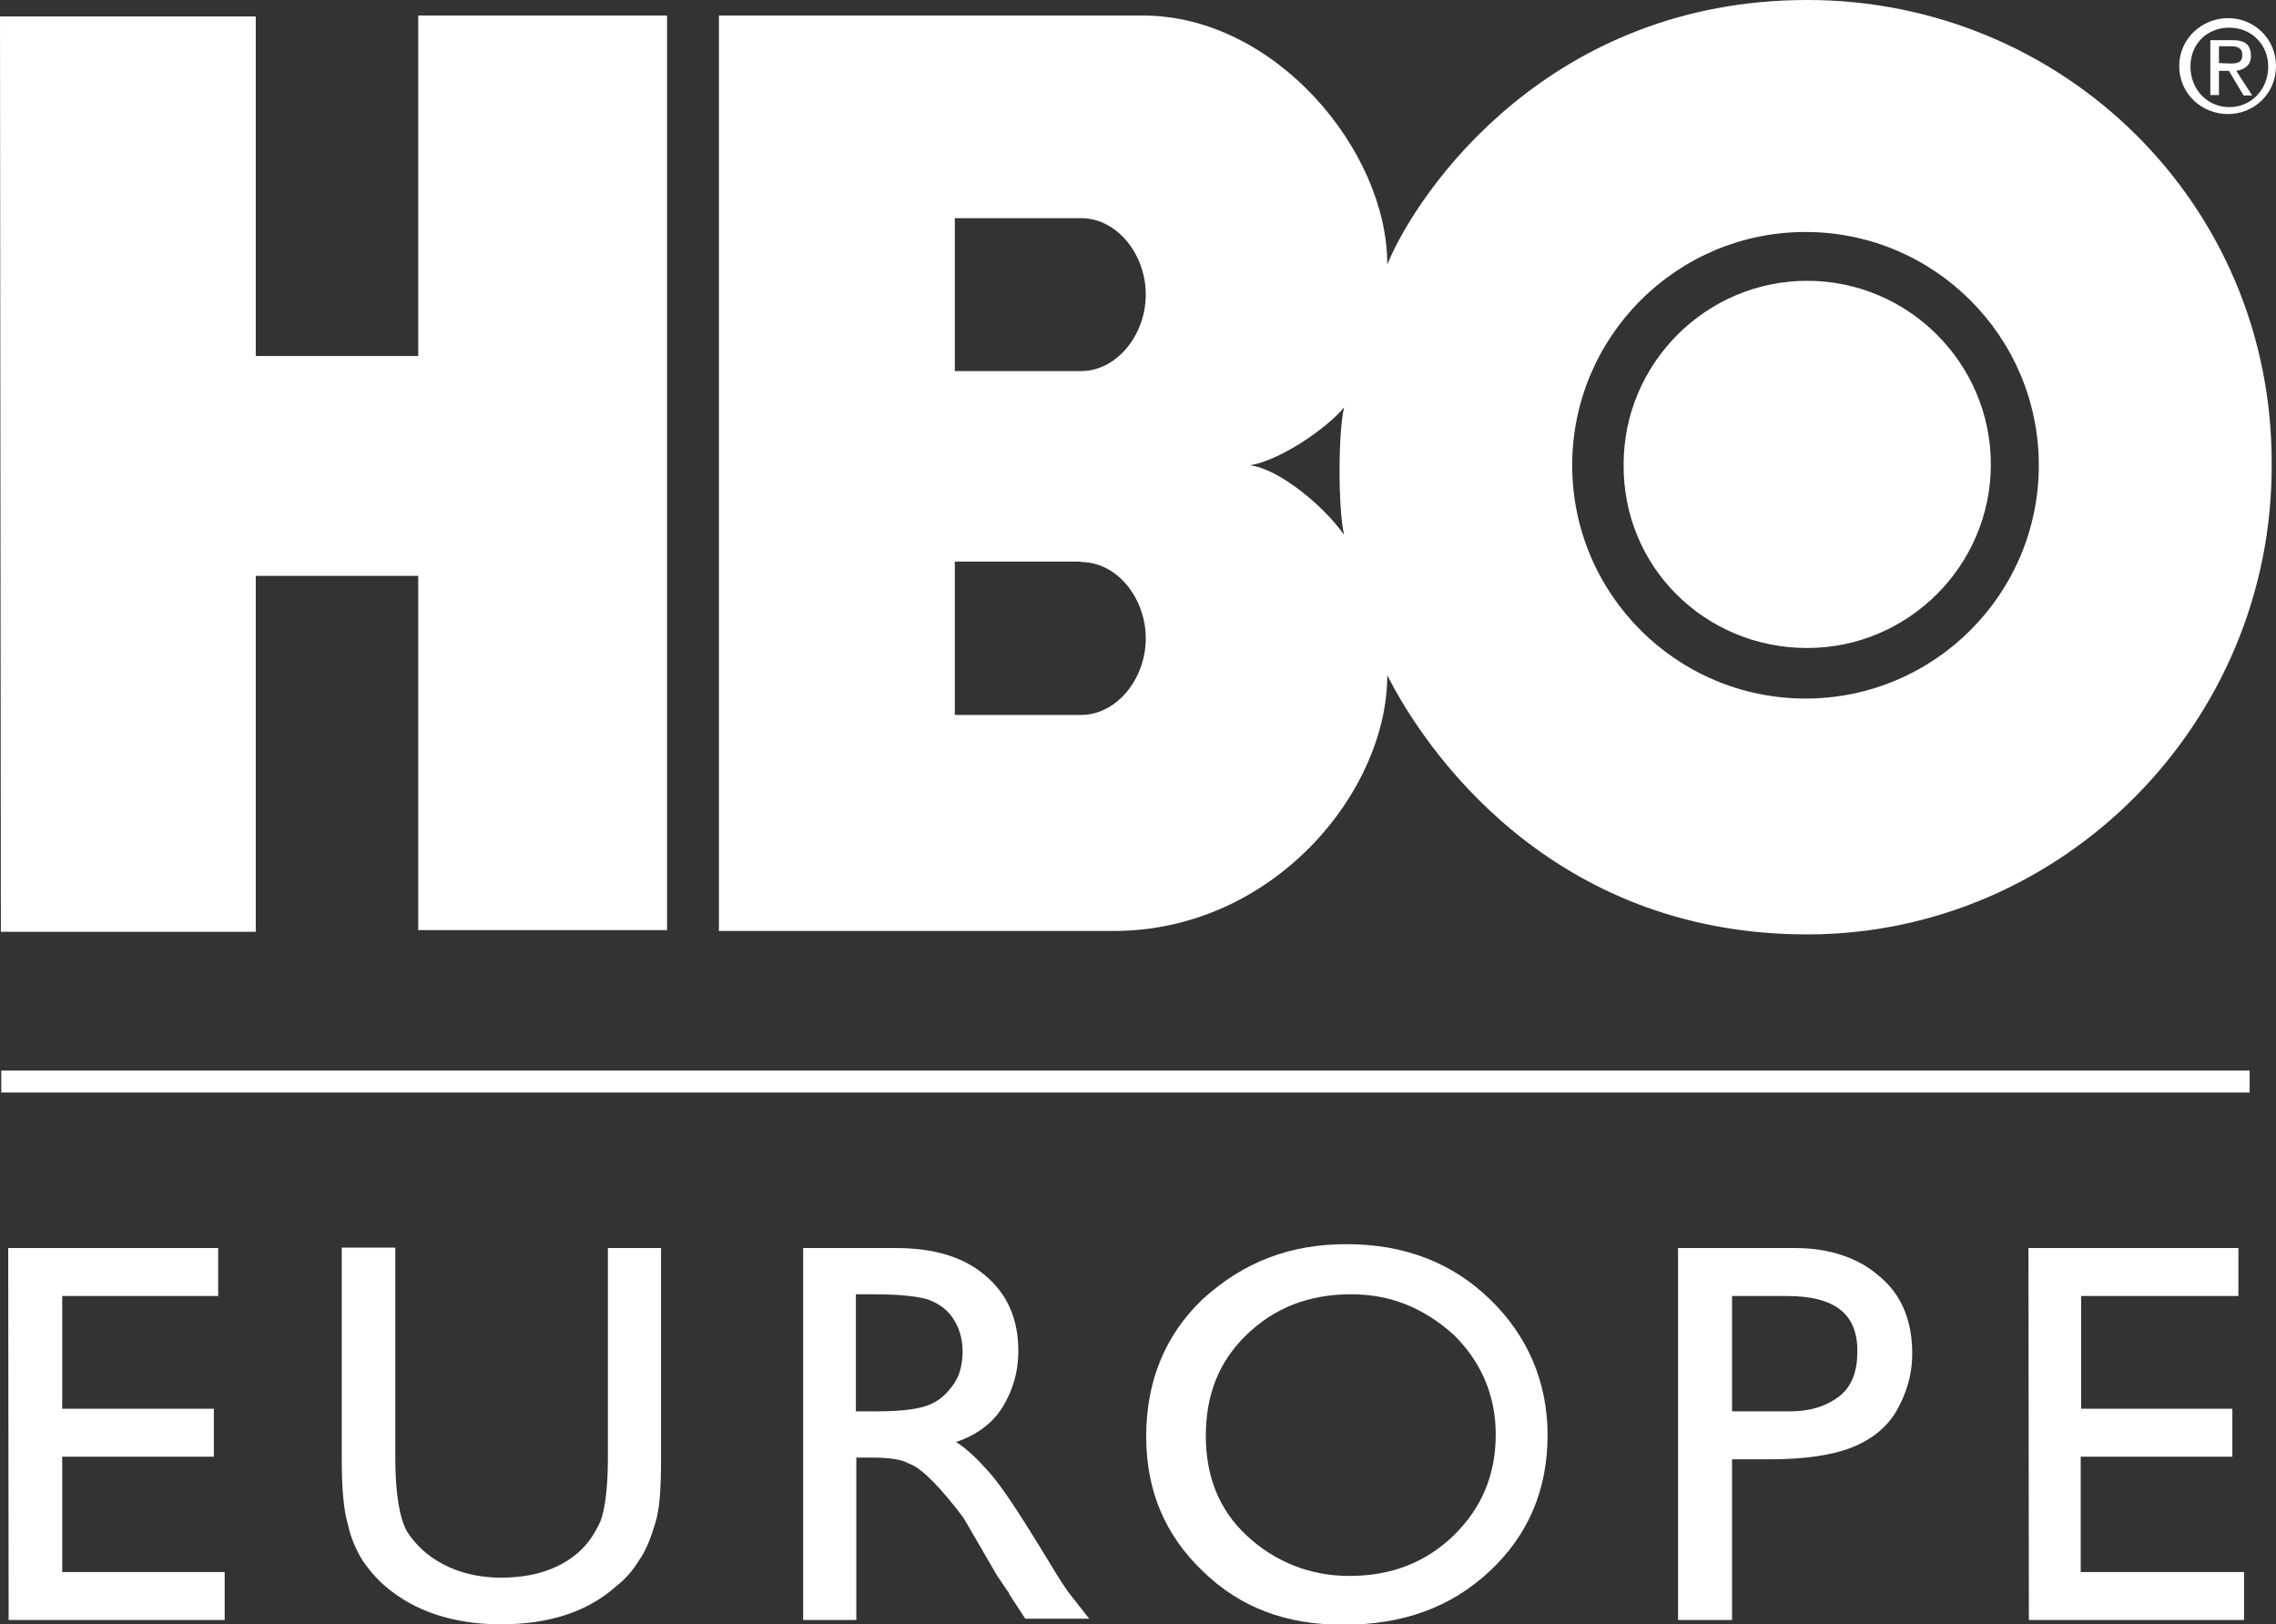 <?xml version="1.0" encoding="utf-8"?>
<!-- Generator: Adobe Illustrator 25.4.1, SVG Export Plug-In . SVG Version: 6.00 Build 0)  -->
<svg version="1.1" id="layer" xmlns="http://www.w3.org/2000/svg" xmlns:xlink="http://www.w3.org/1999/xlink" x="0px" y="0px"
	 viewBox="0 0 526.8 376" style="enable-background:new 0 0 526.8 376;" xml:space="preserve">
<rect x="0" y="0" width="526.8" height="376" fill="#333333" stroke="none"/>
<style type="text/css">
	.st0{fill:#FFFFFF;}
</style>
<g>
	<g>
		<path class="st0" d="M154.3,215.3H96.8v-82H59.2v82.4h-59L0,3.8h59.2v78.6h37.6V3.6h57.6V215.3z M418.3,216.3
			c59.2,0,107.8-49.1,107.5-108.9C526,47.2,477.5,0,418.3,0s-89.8,43.4-97.2,61.2c0-26.5-26.1-57.6-56.5-57.6h-98.2v211.9h91.4
			c36.8,0,63.3-32.1,63.3-59.2C329.5,173,358.6,216.3,418.3,216.3z M250.2,130.1c8.4,0,15,8.4,15,17.7s-6.7,17.7-15,17.7H221V130
			h29.2V130.1z M250.2,50.5c8.4,0,15,8.4,15,17.7s-6.7,17.7-15,17.7H221V50.5H250.2L250.2,50.5z M289.3,107.7
			c6.7-1,17.7-8.4,21.8-13.4c-1.4,6-1.4,23.4,0,29.5C306.4,117.1,296,108.5,289.3,107.7z M363.9,107.7c0-29.8,24.2-54,54-54
			s54,24.2,54,54s-24.2,54-54,54S363.9,137.5,363.9,107.7z M418.3,150c23.4,0,42.5-19.1,42.5-42.5s-19.1-42.5-42.5-42.5
			c-23.4,0-42.5,19.1-42.5,42.5C375.6,131.3,394.7,150,418.3,150z"/>
	</g>
	<path class="st0" d="M507,15.4c0-5.3,3.9-9,9-9c5.1,0,9,3.9,9,9c0,5.3-3.9,9.4-9,9.4C511,24.8,507,20.8,507,15.4z M515.7,26.4
		c6,0,11.1-4.7,11.1-11.1s-5.1-11.1-11.1-11.1c-6,0-11.3,4.7-11.3,11.1S509.6,26.4,515.7,26.4z M513.6,16.4h2.3l3.4,5.7h2l-3.7-5.7
		c2-0.3,3.4-1.4,3.4-3.4c0-2.7-1.4-3.7-4.3-3.7h-5.1V22h2C513.6,22,513.6,16.4,513.6,16.4z M513.6,14.6v-3.9h2.7
		c1.4,0,2.7,0.3,2.7,2c0,2-1.4,2-3.1,2L513.6,14.6L513.6,14.6z"/>
	<rect x="0.3" y="247.8" class="st0" width="520.4" height="5.1"/>
	<g>
		<path class="st0" d="M1.9,288.9h48.6V300H14.4v26.1h35.1v11.1H14.4v26.7h37.6V375H2L1.9,288.9L1.9,288.9z"/>
		<path class="st0" d="M140.7,288.9H153v48.9c0,6.7-0.3,11.7-1.4,15c-1,3.3-2,6-3.7,8.4c-1.4,2.3-3.1,4.3-5.3,6
			c-6.7,6-15.7,8.8-26.7,8.8s-20.1-3.1-26.7-8.8c-2-1.7-3.7-3.7-5.3-6c-1.4-2.3-2.7-5.1-3.4-8.4c-1-3.4-1.4-8.4-1.4-15.4v-48.6h12.4
			v48.9c0,8,1,13.8,2.7,16.8c2,3.1,4.7,5.7,8.4,7.6c3.7,2,8.4,3.1,13.4,3.1c7.4,0,13.4-2,17.7-5.7c2.3-2,3.9-4.3,5.3-7.4
			c1-2.7,1.7-7.6,1.7-14.4C140.7,337.8,140.7,288.9,140.7,288.9z"/>
		<path class="st0" d="M185.9,375v-86.1h21.4c8.8,0,15.7,2,20.8,6.4c5.1,4.3,7.6,10.1,7.6,17.4c0,5.1-1.4,9.4-3.7,13.1
			s-6,6.4-10.7,8c2.7,1.7,5.3,4.3,8,7.4c2.7,3.1,6.4,8.8,11.1,16.4c3.1,5.1,5.3,8.8,7,11.1l4.7,6h-14.8l-3.7-5.7
			c0-0.3-0.3-0.6-0.6-1l-2.3-3.4l-3.7-6.4l-3.9-6.7c-2.7-3.7-5.1-6.4-7-8.4c-2-2-3.9-3.7-5.7-4.3c-1.7-1-4.7-1.4-8.8-1.4h-3.4v37.6
			L185.9,375L185.9,375z M201.8,299.6h-3.7v27.1h4.7c6.4,0,10.4-0.6,12.7-1.7c2.3-1,3.9-2.7,5.3-4.7c1.4-2,2-4.7,2-7.4
			c0-2.7-0.6-5.1-2-7.4s-3.4-3.7-6-4.7C212,300,207.9,299.6,201.8,299.6z"/>
		<path class="st0" d="M311.7,288c13.4,0,24.4,4.3,33.1,12.7c8.7,8.4,13.4,19.1,13.4,31.5c0,12.4-4.3,23-13.4,31.5
			c-9,8.4-20.1,12.4-33.9,12.4c-13.1,0-23.8-3.9-32.5-12.4c-8.8-8.4-13.1-18.7-13.1-31.2c0-12.7,4.3-23.4,13.1-31.8
			C288,292,298.7,288,311.7,288z M312.7,299.6c-9.7,0-17.7,3.1-24.2,9.4s-9.4,14-9.4,23.4s3.1,17.1,9.4,23s14.4,9.4,23.8,9.4
			c9.7,0,17.7-3.1,24.2-9.4c6.5-6.4,9.7-14,9.7-23.4c0-9-3.4-16.8-9.7-23C329.5,302.7,321.8,299.6,312.7,299.6z"/>
		<path class="st0" d="M388.4,375v-86.1h27.1c8,0,14.8,2.3,19.7,6.7c5.1,4.3,7.4,10.4,7.4,17.7c0,5.1-1.4,9.4-3.7,13.4
			c-2.3,3.9-6,6.7-10.4,8.4c-4.3,1.7-10.7,2.7-18.7,2.7h-8.9V375H388.4L388.4,375z M413.6,300h-12.7v26.7h13.4
			c5.1,0,8.8-1.4,11.7-3.7c2.7-2.3,3.9-5.7,3.9-10.1C430,304.3,424.9,300,413.6,300z"/>
		<path class="st0" d="M469.5,288.9h48.6V300h-36.4v26.1h35v11.1h-35.1v26.7h37.8V375h-49.8L469.5,288.9L469.5,288.9z"/>
	</g>
</g>
</svg>
